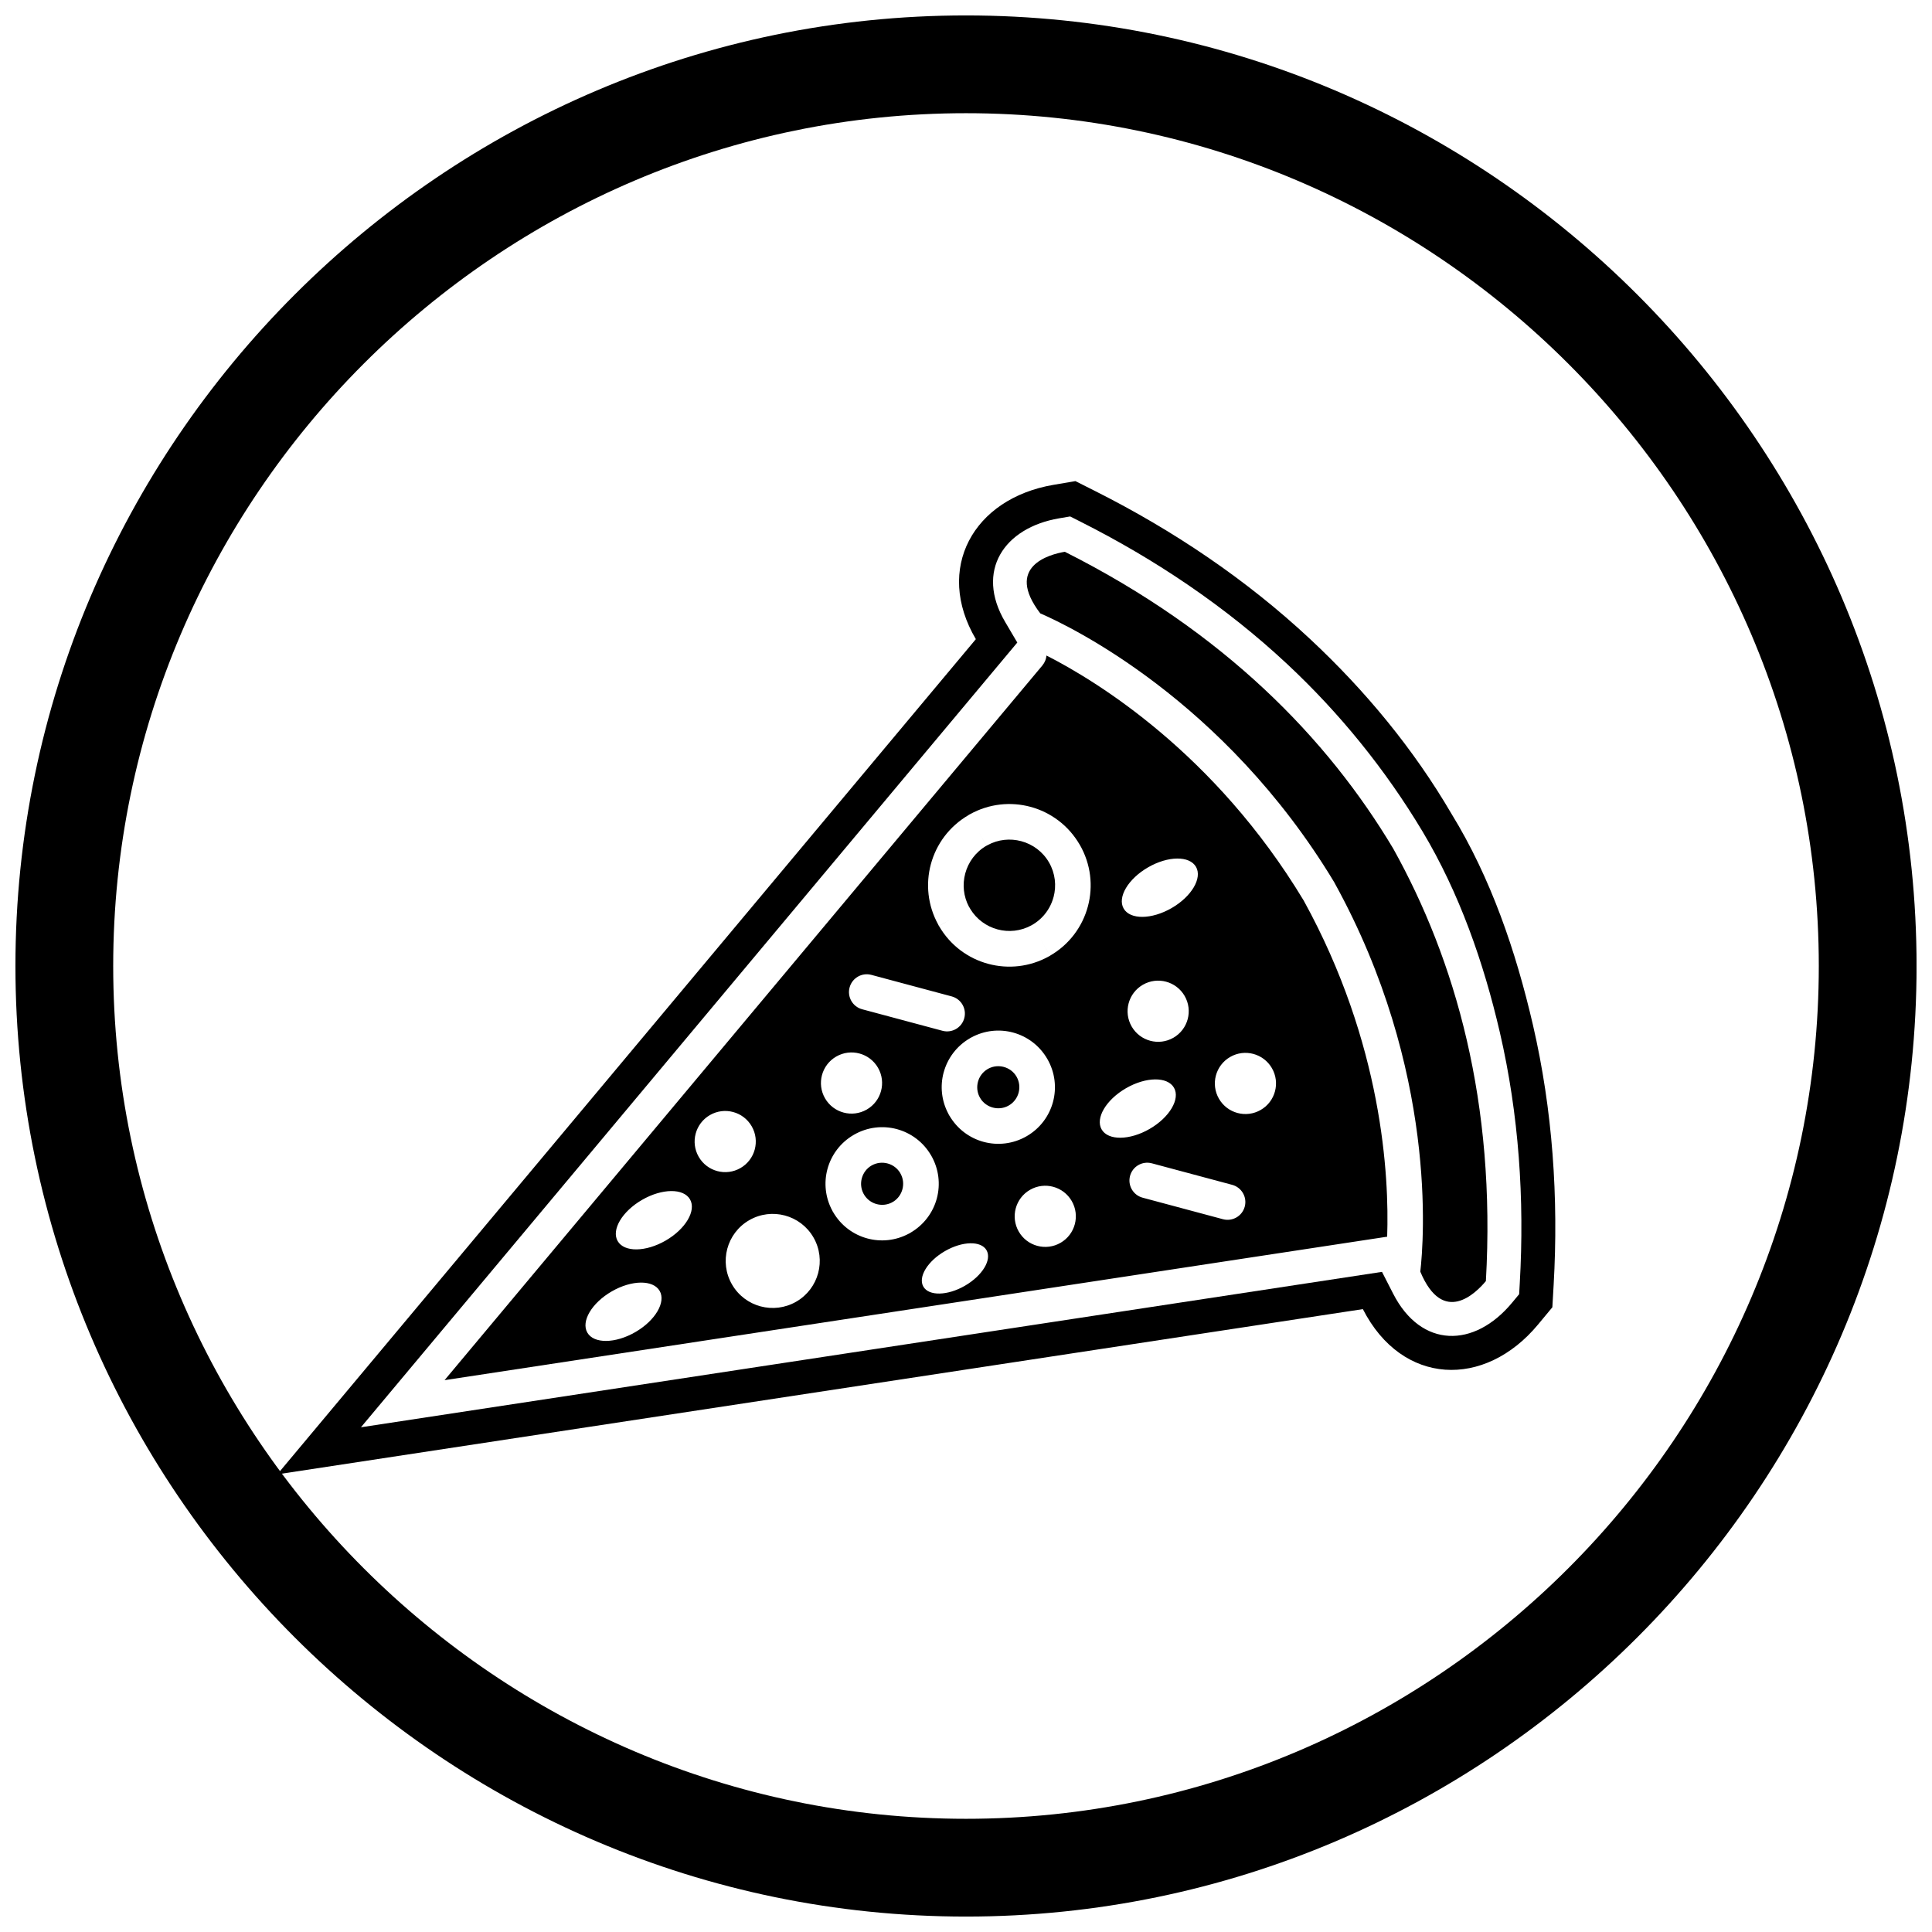 <?xml version="1.0" encoding="UTF-8"?>
<!-- Uploaded to: SVG Repo, www.svgrepo.com, Generator: SVG Repo Mixer Tools -->
<svg width="800px" height="800px" version="1.1" viewBox="144 144 512 512" xmlns="http://www.w3.org/2000/svg">
 <defs>
  <clipPath id="a">
   <path d="m148.09 148.09h503.81v503.81h-503.81z"/>
  </clipPath>
 </defs>
 <g clip-path="url(#a)">
  <path d="m400 148.09c138.55 0 251.91 113.36 251.91 251.91 0 138.55-113.36 251.91-251.91 251.91-138.55 0-251.91-113.36-251.91-251.91 0-138.55 113.36-251.91 251.91-251.91zm0 25.91c124.3 0 226 101.7 226 226s-101.7 226-226 226-226-101.7-226-226 101.7-226 226-226z" fill-rule="evenodd"/>
 </g>
 <path d="m505.18 490.93-287.69 43.785 185.12-221.33c-10.984-18.633-0.738-37.258 20.547-40.891l5.832-0.996 5.285 2.66c20.703 10.422 40.008 23.402 56.965 39.238 14.543 13.578 27.348 29.043 37.402 46.238 10.48 17.047 17.098 36.531 21.594 55.945 5.234 22.605 6.82 45.812 5.496 68.953l-0.34 5.91-3.777 4.555c-14.16 17.062-36.059 16.25-46.441-4.066zm41.41-3.957 0.168-2.953c1.273-22.262-0.242-44.664-5.277-66.41-4.289-18.52-10.738-36.992-20.547-53.348-9.805-16.348-21.891-31.277-35.824-44.289-16.32-15.238-34.949-27.746-54.871-37.777l-2.641-1.332-2.918 0.496c-14.621 2.496-22.27 13.945-14.309 27.453l3.223 5.469-173.94 207.96 270.59-41.184 2.953 5.773c7.434 14.543 21.504 14.473 31.508 2.414l1.891-2.277z" fill-rule="evenodd"/>
 <path d="m423.2 381.76c0.805-3.008 0.469-6.316-1.203-9.211-1.664-2.883-4.356-4.824-7.359-5.629-2.922-0.781-6.125-0.484-8.961 1.07-0.074 0.051-0.152 0.098-0.234 0.145l-2.359-4.09 2.344 4.074c-2.883 1.664-4.824 4.356-5.629 7.359-0.777 2.894-0.492 6.066 1.016 8.879l0.004 0.004v0.008l0.031 0.031v0.008l0.023 0.023v0.008l0.031 0.031 0.004 0.008 0.008 0.008 0.004 0.008 0.004 0.004v0.008l0.004 0.004c0.031 0.047 0.059 0.094 0.086 0.141 0.047 0.082 0.094 0.164 0.133 0.25 1.68 2.762 4.305 4.617 7.215 5.398 2.918 0.781 6.121 0.484 8.953-1.066 0.156-0.102 0.316-0.195 0.484-0.281 0.926-0.562 1.746-1.23 2.461-1.98 1.422-1.488 2.418-3.297 2.938-5.234zm-22.379 2.609v0.008l0.031 0.031v0.008l0.023 0.023v0.008l0.031 0.031 0.004 0.008 0.008 0.008 0.004 0.008 0.004 0.004v0.008l0.004 0.004-0.004-0.004v-0.008l-0.004-0.004-0.004-0.008-0.008-0.008-0.004-0.008-0.031-0.031v-0.008l-0.023-0.023v-0.008l-0.031-0.031v-0.008l-0.004-0.004z" fill-rule="evenodd"/>
 <path d="m369.15 405.69c0.672-2.516 3.258-4.012 5.773-3.336l21.285 5.703c2.516 0.672 4.012 3.258 3.336 5.773-0.672 2.516-3.258 4.012-5.773 3.34l-21.285-5.703c-2.516-0.672-4.012-3.258-3.34-5.773zm60.996-37.828c2.977 5.156 3.582 11.02 2.16 16.328-1.426 5.324-4.883 10.102-10.035 13.078l-2.359-4.074 0.074 0.129 2.285 3.949-0.004 0.004 0.004 0.012c-0.109 0.062-0.219 0.121-0.332 0.176-5.078 2.816-10.809 3.367-16.016 1.973-5.324-1.426-10.102-4.883-13.078-10.035l4.074-2.359-4.09 2.359c-0.086-0.145-0.16-0.297-0.227-0.445-2.769-5.051-3.305-10.738-1.922-15.902 1.422-5.312 4.883-10.086 10.039-13.07l-0.004-0.008 0.004-0.004-0.004-0.012c0.109-0.062 0.223-0.121 0.332-0.176 5.078-2.816 10.809-3.367 16.016-1.973 5.316 1.426 10.094 4.887 13.078 10.055zm-86.941 74.609c2.238 3.875 0.91 8.832-2.965 11.07s-8.832 0.91-11.07-2.965-0.91-8.832 2.965-11.07c3.875-2.238 8.832-0.91 11.07 2.965zm-16.348 19.371c1.723 2.981-1.172 7.875-6.465 10.93-5.293 3.055-10.977 3.113-12.699 0.133s1.172-7.875 6.465-10.93c5.293-3.055 10.977-3.113 12.699-0.133zm49.82-34.879c2.238 3.875 0.91 8.832-2.965 11.07-3.875 2.238-8.832 0.91-11.07-2.965s-0.91-8.832 2.965-11.07 8.832-0.91 11.07 2.965zm17.395 1.281c0.992-3.707 3.402-7.035 6.988-9.105l0.004-0.004-0.004-0.012c0.113-0.066 0.23-0.129 0.352-0.184 3.508-1.906 7.453-2.273 11.035-1.312 3.699 0.992 7.027 3.406 9.105 7.008 2.074 3.59 2.496 7.672 1.508 11.367-0.992 3.707-3.402 7.035-6.988 9.105-3.594 2.074-7.684 2.5-11.387 1.508-3.695-0.992-7.023-3.402-9.102-7l-0.02 0.012c-0.09-0.156-0.168-0.312-0.238-0.473-1.855-3.477-2.203-7.375-1.258-10.914zm-3.312 21.961c2.074 3.594 2.5 7.684 1.508 11.387-0.992 3.695-3.402 7.023-7 9.102l0.012 0.02c-0.156 0.09-0.312 0.168-0.473 0.238-3.477 1.855-7.375 2.203-10.914 1.258-3.707-0.992-7.035-3.402-9.105-6.988l-0.004-0.004-0.012 0.004c-0.066-0.113-0.129-0.23-0.184-0.352-1.906-3.508-2.273-7.453-1.312-11.035 0.992-3.699 3.406-7.027 7.008-9.105 3.59-2.074 7.672-2.496 11.367-1.508 3.707 0.992 7.035 3.402 9.105 6.988zm37.262 12.082c2.238 3.875 0.91 8.832-2.965 11.07s-8.832 0.91-11.07-2.965-0.91-8.832 2.965-11.07 8.832-0.91 11.07 2.965zm-68.449 9.641c3.441 5.961 1.398 13.586-4.562 17.027-5.961 3.441-13.586 1.398-17.027-4.562-3.441-5.961-1.398-13.586 4.562-17.027 5.961-3.441 13.586-1.398 17.027 4.562zm60.688-151.6-158.45 189.43 249.8-38.02c0.555-16.055-1.211-51.129-22.133-89.109-0.004-0.004-0.004-0.008-0.008-0.012-23.543-39.039-54.887-58.141-68.141-64.895-0.082 0.926-0.438 1.836-1.078 2.606zm21.523 64.457c-1.723-2.981 1.172-7.875 6.465-10.93 5.293-3.055 10.977-3.117 12.699-0.133 1.723 2.981-1.172 7.875-6.465 10.93s-10.977 3.113-12.699 0.133zm-36.348 90.531c1.461 2.535-1.098 6.75-5.719 9.418s-9.551 2.777-11.016 0.242c-1.465-2.535 1.098-6.75 5.719-9.418 4.621-2.668 9.555-2.777 11.016-0.242zm-86.621 10.785c1.723 2.981-1.172 7.875-6.465 10.93-5.293 3.055-10.977 3.113-12.699 0.133-1.723-2.981 1.172-7.875 6.465-10.93 5.293-3.055 10.977-3.113 12.699-0.133zm125.09-70.059c-2.238-3.875-0.91-8.832 2.965-11.07 3.875-2.238 8.832-0.91 11.07 2.965s0.91 8.832-2.965 11.07-8.832 0.91-11.07-2.965zm-1.492 16.344c5.293-3.055 10.977-3.113 12.699-0.133 1.723 2.981-1.172 7.875-6.465 10.93s-10.977 3.113-12.699 0.133c-1.723-2.981 1.172-7.875 6.465-10.93zm27.586-8.277c3.875-2.238 8.832-0.91 11.07 2.965 2.238 3.875 0.91 8.832-2.965 11.07-3.875 2.238-8.832 0.91-11.07-2.965s-0.91-8.832 2.965-11.07zm-20.754 28.18 21.285 5.703c2.516 0.672 4.012 3.258 3.34 5.773-0.672 2.516-3.258 4.012-5.773 3.34l-21.285-5.703c-2.516-0.672-4.012-3.258-3.34-5.773 0.672-2.516 3.258-4.012 5.773-3.336z" fill-rule="evenodd"/>
 <path d="m403.89 435.21c0.77 1.168 1.93 1.961 3.219 2.305 1.383 0.371 2.906 0.219 4.231-0.547 1.332-0.77 2.231-2.008 2.602-3.391 0.371-1.391 0.219-2.918-0.547-4.25-0.762-1.32-2-2.211-3.391-2.582-1.312-0.352-2.746-0.23-4.023 0.434-0.137 0.09-0.277 0.172-0.426 0.246-1.215 0.777-2.035 1.953-2.383 3.258-0.348 1.293-0.238 2.699 0.391 3.957 0.121 0.18 0.23 0.371 0.328 0.566z" fill-rule="evenodd"/>
 <path d="m382.61 454.93c-0.77-1.332-2.008-2.231-3.391-2.602-1.391-0.371-2.918-0.219-4.25 0.547-1.32 0.762-2.211 2-2.582 3.391-0.352 1.312-0.23 2.746 0.434 4.023 0.09 0.137 0.172 0.277 0.246 0.426 0.777 1.215 1.953 2.035 3.258 2.383 1.293 0.348 2.699 0.238 3.957-0.391 0.18-0.121 0.371-0.23 0.566-0.324 1.168-0.77 1.961-1.93 2.305-3.219 0.371-1.383 0.219-2.902-0.547-4.231z" fill-rule="evenodd"/>
 <path d="m497.73 378.08c27.301 49.535 23.598 94.863 22.664 102.92 6.039 14.434 14.746 5.672 17.379 2.5 1.355-23.719-0.68-44.941-5.062-63.867-4.445-19.203-11.309-36.047-19.48-50.727-0.012-0.016-0.02-0.031-0.031-0.051-8.629-14.445-19.797-28.836-34.234-42.312-14.203-13.262-31.566-25.641-52.777-36.316-4.059 0.691-16.008 3.856-6.512 16.32 7.543 3.269 48.676 22.785 77.887 71.223 0.062 0.102 0.117 0.203 0.172 0.309z" fill-rule="evenodd"/>
</svg>